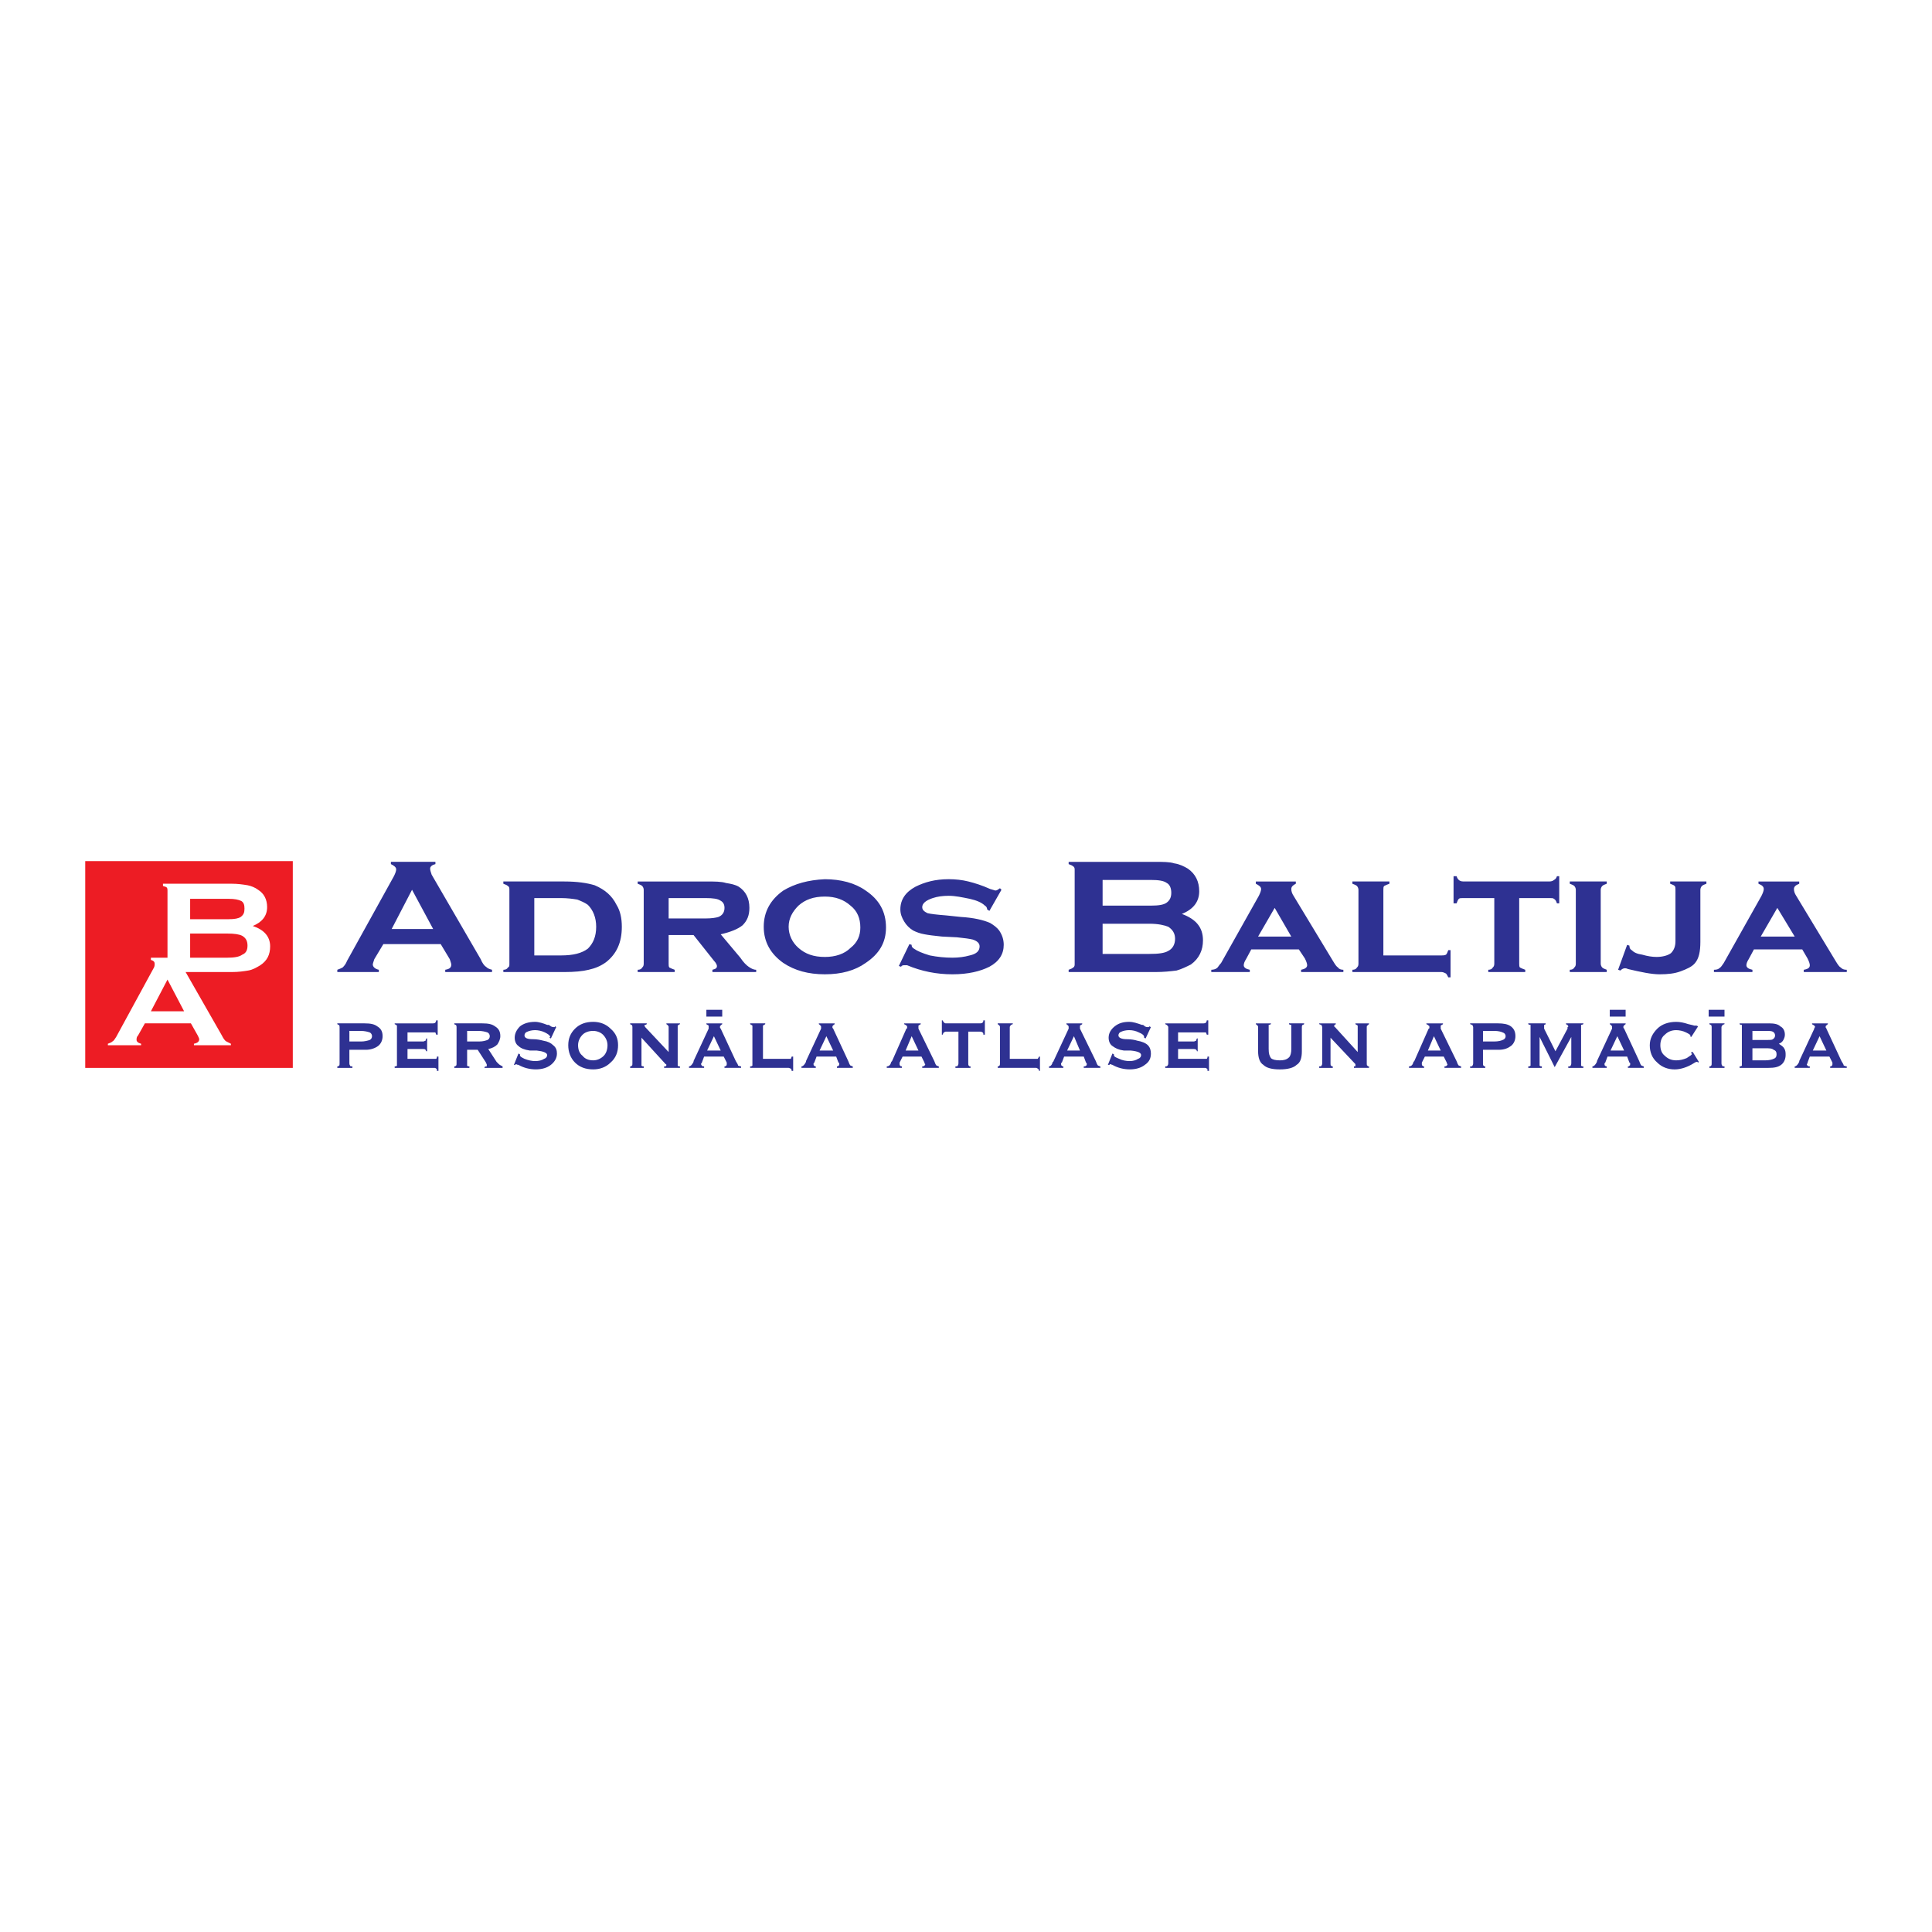 <?xml version="1.0" encoding="utf-8"?>
<!-- Generator: Adobe Illustrator 13.0.0, SVG Export Plug-In . SVG Version: 6.00 Build 14576)  -->
<!DOCTYPE svg PUBLIC "-//W3C//DTD SVG 1.0//EN" "http://www.w3.org/TR/2001/REC-SVG-20010904/DTD/svg10.dtd">
<svg version="1.0" id="Layer_1" xmlns="http://www.w3.org/2000/svg" xmlns:xlink="http://www.w3.org/1999/xlink" x="0px" y="0px"
	 width="192.756px" height="192.756px" viewBox="0 0 192.756 192.756" enable-background="new 0 0 192.756 192.756"
	 xml:space="preserve">
<g>
	<polygon fill-rule="evenodd" clip-rule="evenodd" fill="#FFFFFF" points="0,0 192.756,0 192.756,192.756 0,192.756 0,0 	"/>
	<path fill-rule="evenodd" clip-rule="evenodd" fill="#2E3192" d="M35.988,102.854h-1.13v1.055h1.205
		c0.301,0,0.603-0.075,0.828-0.15c0.151-0.076,0.226-0.227,0.226-0.377s-0.075-0.302-0.226-0.376
		C36.666,102.929,36.365,102.854,35.988,102.854L35.988,102.854z M34.858,106.092c0,0.15,0.076,0.226,0.076,0.226
		c0,0.075,0.075,0.075,0.226,0.075v0.15h-1.506v-0.15c0.075,0,0.151,0,0.151-0.075c0.075,0,0.075-0.075,0.075-0.226v-3.614
		c0-0.076,0-0.151-0.075-0.227c0,0-0.076,0-0.151-0.075v-0.075h2.711c0.602,0,0.979,0.075,1.28,0.301
		c0.376,0.227,0.527,0.527,0.527,0.979c0,0.377-0.151,0.753-0.452,0.979c-0.301,0.227-0.753,0.377-1.205,0.377h-1.657V106.092
		L34.858,106.092z M43.217,102.101c0.151,0,0.226-0.075,0.226-0.075c0-0.075,0.076-0.075,0.076-0.226h0.15v1.431h-0.15
		c0-0.075-0.076-0.151-0.076-0.226c-0.075,0-0.15,0-0.226,0h-2.56v0.903h1.581c0.076,0,0.151-0.075,0.226-0.075
		c0-0.075,0-0.075,0.075-0.227h0.075v1.28h-0.075c-0.075-0.075-0.075-0.15-0.075-0.15c-0.075-0.075-0.15-0.075-0.226-0.075h-1.581
		v0.979h2.711c0.075,0,0.15,0,0.15,0c0.075-0.075,0.075-0.15,0.075-0.226h0.151v1.431h-0.151c0-0.15,0-0.227-0.075-0.227
		c0,0-0.076-0.075-0.15-0.075h-3.991v-0.15c0.151,0,0.151,0,0.226-0.075c0,0,0-0.075,0-0.226v-3.614c0-0.076,0-0.151,0-0.151
		c-0.075-0.075-0.075-0.075-0.226-0.15v-0.075H43.217L43.217,102.101z M46.605,106.092c0,0.15,0,0.226,0,0.226
		c0.075,0.075,0.075,0.075,0.226,0.075v0.15h-1.506v-0.15c0.075,0,0.15,0,0.15-0.075c0.076,0,0.076-0.075,0.076-0.226v-3.614
		c0-0.076,0-0.151-0.076-0.227c0,0-0.075,0-0.15-0.075v-0.075h2.786c0.603,0,0.979,0.075,1.28,0.301
		c0.376,0.227,0.527,0.527,0.527,0.979c0,0.301-0.15,0.603-0.301,0.828c-0.226,0.227-0.527,0.377-0.903,0.452l0.828,1.279
		c0.075,0.076,0.15,0.151,0.226,0.227c0.075,0.075,0.226,0.15,0.376,0.226v0.15h-1.807v-0.075c0.075-0.075,0.15-0.075,0.226-0.075
		c0-0.075,0-0.075,0-0.15c0,0,0,0,0-0.075c-0.075-0.075-0.075-0.15-0.075-0.15l-0.828-1.28h-1.054V106.092L46.605,106.092z
		 M47.735,102.854h-1.129v1.055h1.205c0.376,0,0.602-0.075,0.828-0.15c0.151-0.076,0.226-0.227,0.226-0.377
		s-0.075-0.302-0.226-0.376C48.412,102.929,48.111,102.854,47.735,102.854L47.735,102.854z M51.274,106.242l0.452-1.13l0.151,0.075
		l0,0c0,0.076,0,0.076,0,0.076c0,0.15,0.15,0.226,0.452,0.376c0.376,0.15,0.753,0.226,1.054,0.226c0.377,0,0.678-0.075,0.904-0.226
		c0.226-0.075,0.301-0.226,0.301-0.376c0-0.227-0.376-0.377-1.054-0.452c-0.301,0-0.527,0-0.678,0
		c-0.527-0.075-0.904-0.226-1.129-0.452c-0.226-0.15-0.376-0.451-0.376-0.828c0-0.452,0.226-0.828,0.527-1.13
		c0.376-0.301,0.903-0.451,1.505-0.451c0.377,0,0.829,0.15,1.205,0.301c0.075,0,0.15,0,0.15,0s0.151,0.075,0.226,0.15
		c0.151,0.076,0.226,0.076,0.301,0.076c0,0,0,0,0.075,0c0,0,0-0.076,0.076-0.076l0.075,0.076l-0.527,1.129l-0.15-0.075
		c0.075-0.075,0.075-0.075,0.075-0.075l0,0c0-0.15-0.226-0.301-0.527-0.451c-0.302-0.151-0.678-0.227-0.979-0.227
		c-0.301,0-0.602,0.075-0.753,0.15c-0.226,0.076-0.301,0.227-0.301,0.377c0,0.226,0.226,0.376,0.828,0.376
		c0.452,0,0.753,0.076,1.054,0.151c0.452,0.075,0.753,0.226,0.979,0.451c0.301,0.226,0.376,0.527,0.376,0.828
		c0,0.452-0.226,0.828-0.603,1.13c-0.376,0.301-0.904,0.452-1.506,0.452c-0.603,0-1.205-0.151-1.732-0.452
		c-0.15,0-0.226-0.075-0.226-0.075s-0.076,0-0.076,0.075l0,0H51.274L51.274,106.242z M59.18,101.95c0.678,0,1.28,0.226,1.732,0.678
		c0.527,0.451,0.753,0.979,0.753,1.656s-0.226,1.28-0.753,1.732c-0.452,0.451-1.054,0.678-1.732,0.678
		c-0.753,0-1.355-0.227-1.807-0.678c-0.452-0.452-0.678-1.055-0.678-1.732s0.226-1.205,0.678-1.656
		C57.825,102.176,58.427,101.95,59.18,101.95L59.18,101.95z M57.674,104.284c0,0.452,0.15,0.828,0.452,1.055
		c0.226,0.301,0.603,0.451,1.054,0.451c0.376,0,0.753-0.15,1.054-0.451c0.226-0.227,0.376-0.603,0.376-1.055
		c0-0.376-0.151-0.753-0.452-1.054c-0.226-0.226-0.603-0.377-0.979-0.377c-0.452,0-0.828,0.151-1.054,0.377
		C57.825,103.531,57.674,103.908,57.674,104.284L57.674,104.284z M66.71,104.962v-2.484c0-0.076,0-0.151-0.075-0.151
		c0-0.075-0.075-0.075-0.15-0.15v-0.075h1.355v0.075c-0.15,0.075-0.15,0.075-0.226,0.15c0,0,0,0.075,0,0.151v3.614
		c0,0.15,0,0.226,0,0.226c0.075,0.075,0.075,0.075,0.226,0.075v0.15h-1.581v-0.15c0.075,0,0.151,0,0.151,0
		c0.075-0.075,0.075-0.075,0.075-0.15l0,0c0-0.075-0.075-0.075-0.075-0.075L64,103.531v2.561c0,0.15,0,0.226,0,0.226
		c0.075,0.075,0.15,0.075,0.226,0.075v0.15H62.87v-0.15c0.075,0,0.15,0,0.15-0.075c0.075,0,0.075-0.075,0.075-0.226v-3.614
		c0-0.076,0-0.151-0.075-0.227c0,0-0.075,0-0.15-0.075v-0.075h1.656v0.075c-0.075,0.075-0.15,0.075-0.15,0.075
		c-0.075,0-0.075,0.075-0.075,0.075c0,0.075,0,0.075,0,0.075c0.075,0,0.075,0.076,0.075,0.076L66.71,104.962L66.71,104.962z
		 M71.228,103.381l-0.678,1.431h1.355L71.228,103.381L71.228,103.381z M70.701,102.628v-0.075v-0.075c0-0.076,0-0.151,0-0.151
		c-0.075-0.075-0.15-0.075-0.226-0.15v-0.075h1.582v0.075c-0.076,0.075-0.151,0.075-0.151,0.15c-0.075,0-0.075,0.075-0.075,0.151
		l0,0c0,0.075,0,0.075,0.075,0.15l1.506,3.237c0.151,0.227,0.226,0.377,0.226,0.452c0.075,0,0.15,0.075,0.301,0.075v0.15h-1.657
		v-0.15c0.075,0,0.15,0,0.15-0.075c0.076,0,0.076-0.075,0.076-0.15c0,0,0,0,0-0.075v-0.075l-0.301-0.603h-1.958l-0.226,0.603
		c0,0,0,0.075-0.075,0.075c0,0.075,0,0.075,0,0.075c0,0.075,0.075,0.15,0.075,0.15c0.075,0.075,0.075,0.075,0.226,0.075v0.15h-1.506
		v-0.15c0.15,0,0.301-0.15,0.452-0.452c0,0,0,0,0-0.075L70.701,102.628L70.701,102.628z M76.348,102.101v0.075
		c-0.075,0.075-0.15,0.075-0.226,0.15c0,0,0,0.075,0,0.151v3.162h2.56c0.075,0,0.15,0,0.226,0c0-0.075,0.075-0.15,0.075-0.226h0.151
		v1.431h-0.151c0-0.15-0.075-0.227-0.075-0.227c-0.076,0-0.151-0.075-0.226-0.075h-3.84v-0.15c0.075,0,0.151,0,0.226-0.075
		c0,0,0-0.075,0-0.226v-3.614c0-0.076,0-0.151,0-0.151c-0.075-0.075-0.151-0.075-0.226-0.15v-0.075H76.348L76.348,102.101z
		 M82.448,103.381l-0.678,1.431h1.355L82.448,103.381L82.448,103.381z M81.92,102.628v-0.075v-0.075c0-0.076,0-0.151-0.075-0.151
		c0-0.075-0.075-0.075-0.15-0.15v-0.075h1.581v0.075c-0.075,0.075-0.15,0.075-0.15,0.15c-0.076,0-0.076,0.075-0.076,0.151l0,0
		c0,0.075,0,0.075,0.076,0.15l1.506,3.237c0.075,0.227,0.151,0.377,0.226,0.452c0.076,0,0.151,0.075,0.226,0.075v0.15h-1.581v-0.15
		c0.075,0,0.15,0,0.15-0.075c0.075,0,0.075-0.075,0.075-0.15c0,0,0,0,0-0.075c0,0,0-0.075-0.075-0.075l-0.226-0.603h-1.958
		l-0.226,0.603l-0.076,0.075c0,0.075,0,0.075,0,0.075c0,0.075,0,0.15,0.076,0.15c0,0.075,0.075,0.075,0.15,0.075v0.15h-1.431v-0.15
		c0.15,0,0.301-0.15,0.452-0.452c0,0,0,0,0-0.075L81.92,102.628L81.92,102.628z M90.957,103.381l-0.603,1.431h1.28L90.957,103.381
		L90.957,103.381z M90.43,102.628c0.075,0,0.075-0.075,0.075-0.075v-0.075c0-0.076,0-0.151-0.075-0.151
		c-0.076-0.075-0.076-0.075-0.226-0.15v-0.075h1.656v0.075c-0.075,0.075-0.15,0.075-0.226,0.15c0,0,0,0.075,0,0.151l0,0
		c0,0.075,0,0.075,0,0.15l1.581,3.237c0.075,0.227,0.15,0.377,0.226,0.452c0.075,0,0.15,0.075,0.226,0.075v0.15h-1.656v-0.15
		c0.075,0,0.15,0,0.226-0.075c0,0,0.076-0.075,0.076-0.15c0,0,0,0-0.076-0.075v-0.075l-0.301-0.603h-1.882l-0.301,0.603v0.075
		c0,0.075,0,0.075,0,0.075c0,0.075,0,0.15,0.075,0.15c0,0.075,0.076,0.075,0.151,0.075v0.15h-1.506v-0.15
		c0.226,0,0.376-0.15,0.452-0.452c0,0,0,0,0.075-0.075L90.43,102.628L90.43,102.628z M94.345,102.929
		c-0.075,0-0.15,0.076-0.15,0.076c-0.075,0-0.075,0.074-0.151,0.226h-0.075V101.8h0.075c0.076,0.15,0.076,0.15,0.151,0.226
		c0,0,0.075,0.075,0.15,0.075h3.464c0.15,0,0.226-0.075,0.226-0.075c0.076-0.075,0.076-0.15,0.076-0.226h0.15v1.431h-0.15
		c0-0.151,0-0.151-0.076-0.226c0,0-0.075-0.076-0.226-0.076h-1.205v3.163c0,0.15,0,0.226,0.075,0.226
		c0,0.075,0.075,0.075,0.15,0.075v0.15h-1.506v-0.15c0.15,0,0.226,0,0.226-0.075c0,0,0.075-0.075,0.075-0.226v-3.163H94.345
		L94.345,102.929z M101.047,102.101v0.075c-0.151,0.075-0.227,0.075-0.227,0.15c0,0-0.075,0.075-0.075,0.151v3.162h2.636
		c0.075,0,0.15,0,0.15,0c0.075-0.075,0.075-0.15,0.15-0.226h0.076v1.431h-0.076c-0.075-0.15-0.075-0.227-0.15-0.227
		c0,0-0.075-0.075-0.15-0.075h-3.84v-0.15c0.074,0,0.15,0,0.15-0.075c0.075,0,0.075-0.075,0.075-0.226v-3.614
		c0-0.076,0-0.151-0.075-0.151c0-0.075-0.076-0.075-0.15-0.15v-0.075H101.047L101.047,102.101z M107.146,103.381l-0.678,1.431h1.28
		L107.146,103.381L107.146,103.381z M106.619,102.628v-0.075v-0.075c0-0.076,0-0.151-0.076-0.151c0-0.075-0.075-0.075-0.15-0.15
		v-0.075h1.581v0.075c-0.075,0.075-0.15,0.075-0.226,0.15c0,0,0,0.075,0,0.151l0,0c0,0.075,0,0.075,0,0.15l1.581,3.237
		c0.075,0.227,0.15,0.377,0.227,0.452c0.075,0,0.15,0.075,0.226,0.075v0.15h-1.656v-0.15c0.15,0,0.15,0,0.226-0.075
		c0.075,0,0.075-0.075,0.075-0.15c0,0,0,0,0-0.075l-0.075-0.075l-0.226-0.603h-1.958l-0.227,0.603c-0.075,0-0.075,0.075-0.075,0.075
		c0,0.075,0,0.075,0,0.075c0,0.075,0,0.15,0.075,0.15c0,0.075,0.076,0.075,0.151,0.075v0.15h-1.431v-0.15
		c0.15,0,0.301-0.15,0.376-0.452c0,0,0.075,0,0.075-0.075L106.619,102.628L106.619,102.628z M110.534,106.242l0.452-1.13l0.15,0.075
		l0,0c0,0.076,0,0.076,0,0.076c0,0.15,0.15,0.226,0.527,0.376c0.301,0.15,0.677,0.226,1.054,0.226c0.301,0,0.603-0.075,0.828-0.226
		c0.226-0.075,0.302-0.226,0.302-0.376c0-0.227-0.302-0.377-1.055-0.452c-0.301,0-0.527,0-0.678,0
		c-0.527-0.075-0.828-0.226-1.129-0.452c-0.227-0.15-0.377-0.451-0.377-0.828c0-0.452,0.227-0.828,0.603-1.13
		c0.376-0.301,0.828-0.451,1.431-0.451c0.452,0,0.828,0.15,1.28,0.301h0.075c0.075,0,0.15,0.075,0.226,0.15
		c0.151,0.076,0.226,0.076,0.302,0.076h0.075l0.075-0.076l0.15,0.076l-0.527,1.129l-0.15-0.075c0-0.075,0-0.075,0-0.075l0,0
		c0-0.15-0.15-0.301-0.527-0.451c-0.301-0.151-0.603-0.227-0.979-0.227c-0.302,0-0.603,0.075-0.753,0.15
		c-0.226,0.076-0.302,0.227-0.302,0.377c0,0.226,0.302,0.376,0.829,0.376c0.451,0,0.828,0.076,1.054,0.151
		c0.452,0.075,0.828,0.226,1.055,0.451c0.226,0.226,0.301,0.527,0.301,0.828c0,0.452-0.15,0.828-0.603,1.13
		c-0.376,0.301-0.903,0.452-1.506,0.452s-1.205-0.151-1.731-0.452c-0.076,0-0.15-0.075-0.227-0.075c0,0,0,0-0.075,0.075l0,0H110.534
		L110.534,106.242z M120.097,102.101c0.151,0,0.227-0.075,0.227-0.075c0-0.075,0.075-0.075,0.075-0.226h0.15v1.431h-0.15
		c0-0.075-0.075-0.151-0.075-0.226c-0.075,0-0.075,0-0.227,0h-2.56v0.903h1.581c0.075,0,0.15-0.075,0.226-0.075
		c0-0.075,0-0.075,0.075-0.227h0.076v1.28h-0.076c0-0.075-0.075-0.15-0.075-0.15c-0.075-0.075-0.15-0.075-0.226-0.075h-1.581v0.979
		h2.711c0.075,0,0.15,0,0.15,0c0.075-0.075,0.075-0.15,0.075-0.226h0.15v1.431h-0.15c0-0.15,0-0.227-0.075-0.227
		c0,0-0.075-0.075-0.15-0.075h-3.991v-0.15c0.15,0,0.15,0,0.226-0.075c0,0,0.075-0.075,0.075-0.226v-3.614
		c0-0.076-0.075-0.151-0.075-0.151c-0.075-0.075-0.075-0.075-0.226-0.15v-0.075H120.097L120.097,102.101z M128.832,102.478
		c0-0.076,0-0.151,0-0.227c-0.075,0-0.15,0-0.227-0.075v-0.075h1.507v0.075c-0.076,0.075-0.151,0.075-0.151,0.075
		c-0.075,0.075-0.075,0.15-0.075,0.227v2.409c0,0.678-0.15,1.13-0.526,1.355c-0.302,0.301-0.904,0.452-1.657,0.452
		c-0.828,0-1.355-0.151-1.656-0.452c-0.377-0.226-0.527-0.753-0.527-1.355v-2.409c0-0.076,0-0.151-0.075-0.151
		c0-0.075-0.075-0.075-0.15-0.15v-0.075h1.506v0.075c-0.15,0.075-0.15,0.075-0.226,0.075c0,0.075,0,0.15,0,0.227v2.184
		c0,0.451,0.075,0.678,0.226,0.903c0.15,0.15,0.452,0.226,0.903,0.226c0.377,0,0.678-0.075,0.903-0.301
		c0.151-0.15,0.227-0.452,0.227-0.828V102.478L128.832,102.478z M135.458,104.962v-2.484c0-0.076,0-0.151,0-0.151
		c-0.075-0.075-0.15-0.075-0.226-0.15v-0.075h1.355v0.075c-0.075,0.075-0.15,0.075-0.15,0.15c-0.076,0-0.076,0.075-0.076,0.151
		v3.614c0,0.15,0,0.226,0.076,0.226c0,0.075,0.075,0.075,0.15,0.075v0.15h-1.506v-0.15c0.075,0,0.075,0,0.15,0
		c0-0.075,0-0.075,0-0.15l0,0c0-0.075,0-0.075,0-0.075l-2.485-2.636v2.561c0,0.15,0,0.226,0.075,0.226
		c0,0.075,0.076,0.075,0.151,0.075v0.15h-1.355v-0.15c0.15,0,0.226,0,0.226-0.075c0,0,0.075-0.075,0.075-0.226v-3.614
		c0-0.076-0.075-0.151-0.075-0.227c0,0-0.075,0-0.226-0.075v-0.075h1.656v0.075c-0.075,0.075-0.075,0.075-0.15,0.075v0.075
		c0,0.075,0,0.075,0,0.075s0,0.076,0.075,0.076L135.458,104.962L135.458,104.962z M143.063,103.381l-0.603,1.431h1.28
		L143.063,103.381L143.063,103.381z M142.536,102.628c0.075,0,0.075-0.075,0.075-0.075v-0.075c0-0.076,0-0.151-0.075-0.151
		c-0.075-0.075-0.075-0.075-0.226-0.15v-0.075h1.656v0.075c-0.075,0.075-0.15,0.075-0.226,0.15c0,0,0,0.075,0,0.151l0,0
		c0,0.075,0,0.075,0,0.15l1.581,3.237c0.075,0.227,0.15,0.377,0.226,0.452c0.076,0,0.151,0.075,0.227,0.075v0.15h-1.657v-0.15
		c0.075,0,0.151,0,0.227-0.075c0,0,0.075-0.075,0.075-0.15c0,0,0,0-0.075-0.075v-0.075l-0.302-0.603h-1.882l-0.302,0.603v0.075
		c0,0.075,0,0.075,0,0.075c0,0.075,0,0.15,0.075,0.15c0,0.075,0.075,0.075,0.151,0.075v0.15h-1.507v-0.15
		c0.227,0,0.377-0.15,0.452-0.452c0,0,0,0,0.075-0.075L142.536,102.628L142.536,102.628z M149.087,102.854h-1.129v1.055h1.129
		c0.377,0,0.678-0.075,0.829-0.15c0.226-0.076,0.301-0.227,0.301-0.377s-0.075-0.302-0.301-0.376
		C149.765,102.929,149.464,102.854,149.087,102.854L149.087,102.854z M147.958,106.092c0,0.15,0,0.226,0.075,0.226
		c0,0.075,0.075,0.075,0.15,0.075v0.15h-1.506v-0.15c0.15,0,0.226,0,0.226-0.075c0,0,0.075-0.075,0.075-0.226v-3.614
		c0-0.076-0.075-0.151-0.075-0.227c0,0-0.075,0-0.226-0.075v-0.075h2.786c0.527,0,0.979,0.075,1.28,0.301
		c0.301,0.227,0.451,0.527,0.451,0.979c0,0.377-0.15,0.753-0.451,0.979c-0.302,0.227-0.678,0.377-1.205,0.377h-1.581V106.092
		L147.958,106.092z M153.605,106.092c0,0.15,0,0.226,0,0.226c0.075,0.075,0.15,0.075,0.226,0.075v0.15h-1.355v-0.15
		c0.075,0,0.15,0,0.227-0.075c0,0,0-0.075,0-0.226v-3.614c0-0.076,0-0.151,0-0.227c-0.076,0-0.151,0-0.227-0.075v-0.075h1.732v0.075
		c-0.075,0.075-0.075,0.075-0.151,0.075c0,0.075,0,0.075,0,0.15v0.076c0,0.075,0,0.075,0,0.15l1.13,2.259l1.205-2.259
		c0-0.075,0-0.075,0-0.15c0.075,0,0.075-0.076,0.075-0.076c0-0.075-0.075-0.075-0.075-0.15c0,0-0.075,0-0.15-0.075v-0.075h1.731
		v0.075c-0.15,0.075-0.15,0.075-0.227,0.075c0,0.075,0,0.15,0,0.227v3.614c0,0.15,0,0.226,0,0.226
		c0.076,0.075,0.076,0.075,0.227,0.075v0.15h-1.506v-0.15c0.15,0,0.226,0,0.226-0.075c0,0,0.075-0.075,0.075-0.226v-2.636
		l-1.656,3.012l-1.506-3.012V106.092L153.605,106.092z M161.361,103.381l-0.678,1.431h1.355L161.361,103.381L161.361,103.381z
		 M160.834,102.628v-0.075v-0.075c0-0.076,0-0.151-0.075-0.151c0-0.075-0.075-0.075-0.15-0.15v-0.075h1.581v0.075
		c-0.075,0.075-0.15,0.075-0.15,0.15c-0.075,0-0.075,0.075-0.075,0.151l0,0c0,0.075,0,0.075,0.075,0.15l1.506,3.237
		c0.075,0.227,0.15,0.377,0.226,0.452c0.075,0,0.15,0.075,0.226,0.075v0.15h-1.581v-0.15c0.075,0,0.15,0,0.15-0.075
		c0.076,0,0.076-0.075,0.076-0.15c0,0,0,0,0-0.075c0,0,0-0.075-0.076-0.075l-0.226-0.603h-1.958l-0.226,0.603l-0.075,0.075
		c0,0.075,0,0.075,0,0.075c0,0.075,0,0.15,0.075,0.15c0,0.075,0.075,0.075,0.15,0.075v0.15h-1.431v-0.15
		c0.15,0,0.302-0.15,0.452-0.452c0,0,0,0,0-0.075L160.834,102.628L160.834,102.628z M168.74,103.456l-0.15-0.075
		c0.075,0,0.075,0,0.075,0l0,0c0-0.15-0.15-0.226-0.452-0.376c-0.301-0.151-0.678-0.227-0.979-0.227c-0.452,0-0.828,0.15-1.13,0.452
		c-0.301,0.226-0.451,0.603-0.451,1.054c0,0.452,0.15,0.828,0.451,1.055c0.302,0.301,0.678,0.451,1.13,0.451
		c0.377,0,0.678-0.075,1.055-0.226c0.301-0.226,0.526-0.301,0.526-0.452c0,0,0,0-0.075,0c0-0.075,0-0.075,0-0.15h0.15l0.603,0.979
		l-0.075,0.076c-0.075-0.076-0.075-0.076-0.075-0.076s0,0-0.075,0c0,0-0.075,0-0.302,0.151c-0.603,0.376-1.279,0.603-1.882,0.603
		c-0.678,0-1.28-0.227-1.732-0.678c-0.527-0.452-0.753-1.055-0.753-1.732s0.302-1.205,0.753-1.656
		c0.452-0.452,1.13-0.678,1.883-0.678c0.377,0,0.753,0.075,1.205,0.226c0.376,0.075,0.603,0.15,0.603,0.15c0.075,0,0.075,0,0.15,0
		h0.075l0.15,0.075L168.74,103.456L168.74,103.456z M171.752,106.092c0,0.15,0.076,0.226,0.076,0.226
		c0,0.075,0.074,0.075,0.226,0.075v0.15h-1.506v-0.15c0.075,0,0.15,0,0.15-0.075c0.075,0,0.075-0.075,0.075-0.226v-3.614
		c0-0.076,0-0.151-0.075-0.227c0,0-0.075,0-0.15-0.075v-0.075h1.506v0.075c-0.151,0.075-0.226,0.075-0.226,0.15
		c0,0-0.076,0.075-0.076,0.151V106.092L171.752,106.092z M176.496,102.101c0.527,0,0.903,0.075,1.13,0.301
		c0.301,0.151,0.451,0.452,0.451,0.829c0,0.226-0.075,0.376-0.15,0.527c-0.075,0.15-0.226,0.301-0.451,0.376
		c0.226,0.15,0.451,0.302,0.526,0.452c0.15,0.226,0.15,0.451,0.15,0.678c0,0.376-0.15,0.753-0.451,0.979
		c-0.302,0.226-0.678,0.301-1.28,0.301h-2.861v-0.15c0.075,0,0.15,0,0.226-0.075c0,0,0-0.075,0-0.226v-3.614
		c0-0.076,0-0.151,0-0.227c-0.075,0-0.15,0-0.226-0.075v-0.075H176.496L176.496,102.101z M176.119,104.586h-1.279v1.204h1.279
		c0.377,0,0.679-0.075,0.829-0.15c0.226-0.075,0.301-0.226,0.301-0.452c0-0.226-0.075-0.376-0.301-0.451
		C176.798,104.586,176.496,104.586,176.119,104.586L176.119,104.586z M176.195,102.854h-1.355v0.904h1.506
		c0.226,0,0.452,0,0.526-0.076c0.151-0.075,0.227-0.226,0.227-0.376s-0.075-0.301-0.227-0.377
		C176.722,102.854,176.496,102.854,176.195,102.854L176.195,102.854z M181.541,103.381l-0.678,1.431h1.355L181.541,103.381
		L181.541,103.381z M181.015,102.628v-0.075l0.075-0.075c0-0.076-0.075-0.151-0.075-0.151c-0.076-0.075-0.151-0.075-0.227-0.15
		v-0.075h1.581v0.075c-0.075,0.075-0.15,0.075-0.15,0.15c-0.075,0-0.075,0.075-0.075,0.151l0,0c0,0.075,0.075,0.075,0.075,0.15
		l1.506,3.237c0.151,0.227,0.226,0.377,0.226,0.452c0.076,0,0.151,0.075,0.302,0.075v0.15h-1.656v-0.15c0.075,0,0.15,0,0.15-0.075
		c0.075,0,0.075-0.075,0.075-0.15c0,0,0,0,0-0.075v-0.075l-0.302-0.603h-1.957l-0.226,0.603v0.075
		c-0.076,0.075-0.076,0.075-0.076,0.075c0,0.075,0.076,0.15,0.076,0.15c0.074,0.075,0.074,0.075,0.226,0.075v0.15h-1.506v-0.15
		c0.15,0,0.301-0.15,0.451-0.452c0,0,0,0,0-0.075L181.015,102.628L181.015,102.628z M160.608,101.423v-0.678h1.581v0.678H160.608
		L160.608,101.423z M170.473,101.423v-0.678h1.581v0.678H170.473L170.473,101.423z M70.475,101.423v-0.678h1.582v0.678H70.475
		L70.475,101.423z"/>
	<path fill-rule="evenodd" clip-rule="evenodd" fill="#ED1C24" d="M8.504,85.912h20.708v20.631H8.504V85.912L8.504,85.912z
		 M19.046,102.101h-4.593l-0.678,1.205c-0.151,0.15-0.151,0.301-0.151,0.452c0,0.15,0.151,0.301,0.452,0.376v0.15h-3.313v-0.15
		c0.226-0.075,0.376-0.15,0.452-0.226c0.15-0.075,0.226-0.227,0.376-0.452l3.689-6.777c0.151-0.226,0.151-0.376,0.151-0.527
		c0-0.151-0.076-0.301-0.376-0.377V95.55h1.656v-6.702c0-0.075,0-0.226-0.075-0.301s-0.15-0.075-0.376-0.15V88.17h6.852
		c0.603,0,1.129,0.076,1.582,0.15c0.376,0.076,0.753,0.226,1.054,0.452c0.602,0.376,0.903,0.979,0.903,1.732
		c0,0.903-0.527,1.506-1.431,1.882c1.129,0.376,1.732,1.054,1.732,2.033c0,0.828-0.301,1.431-0.979,1.882
		c-0.376,0.226-0.753,0.452-1.205,0.527c-0.452,0.076-0.979,0.151-1.582,0.151h-4.668l3.615,6.325
		c0.15,0.301,0.301,0.527,0.452,0.603c0.15,0.075,0.301,0.15,0.452,0.226v0.15h-3.689v-0.15c0.376-0.075,0.527-0.226,0.527-0.452
		c0-0.075-0.075-0.226-0.15-0.376L19.046,102.101L19.046,102.101z M18.368,100.896l-1.657-3.163l-1.656,3.163H18.368L18.368,100.896
		z M18.971,91.709h3.84c0.603,0,0.979-0.075,1.205-0.226c0.301-0.226,0.376-0.452,0.376-0.828s-0.075-0.603-0.301-0.753
		c-0.301-0.151-0.678-0.226-1.28-0.226h-3.84V91.709L18.971,91.709z M18.971,95.55h3.689c0.678,0,1.205-0.075,1.506-0.301
		c0.376-0.15,0.527-0.452,0.527-0.904c0-0.452-0.151-0.753-0.527-0.979c-0.301-0.151-0.753-0.226-1.506-0.226h-3.689V95.55
		L18.971,95.55z"/>
	<path fill-rule="evenodd" clip-rule="evenodd" fill="#2E3192" d="M43.97,94.194h-5.723L37.344,95.7
		c-0.076,0.226-0.151,0.452-0.151,0.527c0,0.226,0.226,0.452,0.603,0.527v0.226h-4.142v-0.226c0.226-0.075,0.376-0.15,0.527-0.226
		c0.15-0.151,0.301-0.301,0.452-0.678l4.668-8.434c0.15-0.301,0.226-0.527,0.226-0.678c0-0.226-0.226-0.376-0.527-0.527v-0.226
		h4.442v0.226c-0.301,0.075-0.527,0.226-0.527,0.452c0,0.151,0.075,0.376,0.151,0.602l4.895,8.434
		c0.15,0.376,0.376,0.678,0.527,0.753c0.15,0.151,0.301,0.226,0.602,0.301v0.226h-4.668v-0.226c0.451-0.075,0.602-0.226,0.602-0.527
		c0-0.075-0.075-0.301-0.151-0.527L43.97,94.194L43.97,94.194z M43.217,92.688l-2.108-3.916l-2.033,3.916H43.217L43.217,92.688z
		 M50.822,96.152v-7.379c0-0.151,0-0.301-0.151-0.376c-0.075-0.076-0.226-0.15-0.452-0.226v-0.226h6.099
		c1.28,0,2.259,0.151,3.012,0.376c1.054,0.452,1.732,1.054,2.183,1.958c0.377,0.603,0.527,1.355,0.527,2.184
		c0,1.582-0.527,2.711-1.582,3.539c-0.527,0.376-1.054,0.603-1.731,0.753c-0.603,0.151-1.431,0.226-2.41,0.226H50.22v-0.226
		c0.226,0,0.376-0.075,0.452-0.226C50.822,96.453,50.822,96.378,50.822,96.152L50.822,96.152z M53.307,95.324h2.635
		c1.28,0,2.108-0.226,2.711-0.678c0.527-0.527,0.828-1.205,0.828-2.184c0-0.903-0.301-1.657-0.828-2.184
		c-0.301-0.226-0.678-0.376-1.055-0.527c-0.452-0.075-0.979-0.15-1.656-0.15h-2.635V95.324L53.307,95.324z M66.71,93.291v2.862
		c0,0.15,0,0.301,0.075,0.376c0.151,0.075,0.302,0.15,0.527,0.226v0.226h-3.69v-0.226c0.226,0,0.377-0.075,0.452-0.226
		c0.075-0.076,0.15-0.151,0.15-0.376v-7.379c0-0.151-0.075-0.301-0.15-0.376c-0.075-0.076-0.226-0.15-0.452-0.226v-0.226H70.4
		c0.903,0,1.581,0,2.033,0.151c0.452,0.075,0.904,0.151,1.28,0.376c0.678,0.452,1.054,1.129,1.054,2.108
		c0,0.753-0.226,1.28-0.678,1.732c-0.452,0.376-1.205,0.678-2.184,0.903l1.958,2.334c0.302,0.452,0.603,0.753,0.829,0.903
		c0.226,0.151,0.452,0.301,0.753,0.301v0.226h-4.367v-0.226c0.301-0.075,0.452-0.15,0.452-0.376c0-0.075-0.075-0.301-0.301-0.527
		l-2.033-2.561H66.71L66.71,93.291z M66.71,91.634h3.69c0.602,0,1.054-0.075,1.28-0.151c0.377-0.15,0.603-0.452,0.603-0.903
		c0-0.376-0.151-0.603-0.452-0.753c-0.226-0.15-0.678-0.226-1.431-0.226h-3.69V91.634L66.71,91.634z M82.297,87.719
		c1.582,0,3.012,0.376,4.066,1.129c1.355,0.903,2.033,2.108,2.033,3.689c0,1.506-0.677,2.636-2.033,3.539
		c-1.054,0.753-2.41,1.13-4.066,1.13c-1.656,0-3.012-0.377-4.141-1.13c-1.28-0.903-1.958-2.108-1.958-3.614s0.678-2.711,1.958-3.614
		C79.285,88.17,80.641,87.794,82.297,87.719L82.297,87.719z M82.297,89.451c-1.129,0-1.958,0.301-2.635,0.904
		c-0.603,0.602-0.979,1.28-0.979,2.108s0.376,1.582,0.979,2.108c0.678,0.603,1.506,0.904,2.635,0.904
		c1.055,0,1.958-0.301,2.56-0.904c0.678-0.527,0.979-1.205,0.979-2.033c0-0.903-0.301-1.656-0.979-2.183
		C84.18,89.751,83.352,89.451,82.297,89.451L82.297,89.451z M99.917,88.773l-1.205,2.108l-0.226-0.151
		c0-0.15-0.075-0.301-0.226-0.376c-0.302-0.302-0.829-0.527-1.506-0.678c-0.753-0.151-1.431-0.302-2.108-0.302
		c-0.603,0-1.129,0.076-1.581,0.226c-0.678,0.226-1.054,0.527-1.054,0.904c0,0.301,0.226,0.452,0.527,0.603
		c0.301,0.075,0.904,0.15,1.882,0.226l1.431,0.15c1.28,0.076,2.259,0.302,2.936,0.603c0.377,0.226,0.678,0.452,0.904,0.753
		c0.301,0.451,0.451,0.903,0.451,1.43c0,0.904-0.451,1.657-1.431,2.184c-0.903,0.452-2.108,0.754-3.689,0.754
		c-1.581,0-3.087-0.302-4.518-0.904c-0.15,0-0.226,0-0.301,0c-0.076,0-0.226,0-0.301,0.15l-0.226-0.075l1.054-2.184l0.226,0.075
		c0,0,0,0,0,0.075c0,0.076,0.075,0.226,0.226,0.301c0.301,0.226,0.829,0.452,1.582,0.678c0.753,0.15,1.506,0.226,2.259,0.226
		c0.603,0,1.205-0.075,1.732-0.226c0.678-0.151,0.979-0.452,0.979-0.904c0-0.301-0.226-0.527-0.678-0.678
		c-0.301-0.075-0.828-0.151-1.582-0.226l-1.505-0.075c-0.753-0.075-1.356-0.151-1.732-0.226c-0.452-0.075-0.828-0.226-1.129-0.376
		c-0.376-0.226-0.677-0.527-0.903-0.904s-0.377-0.753-0.377-1.205c0-0.979,0.527-1.732,1.506-2.259
		c0.903-0.452,1.958-0.753,3.313-0.753c0.678,0,1.355,0.075,1.958,0.226c0.602,0.151,1.355,0.376,2.183,0.753
		c0.302,0.075,0.452,0.15,0.527,0.15c0.15,0,0.227-0.075,0.452-0.226L99.917,88.773L99.917,88.773z M117.914,91.183
		c1.43,0.527,2.107,1.355,2.107,2.635c0,0.979-0.376,1.807-1.204,2.41c-0.452,0.226-0.903,0.452-1.431,0.602
		c-0.603,0.076-1.28,0.151-2.108,0.151h-8.659v-0.226c0.226-0.075,0.376-0.15,0.451-0.226c0.15-0.076,0.15-0.226,0.15-0.376v-9.337
		c0-0.151,0-0.302-0.15-0.377c-0.075-0.075-0.226-0.15-0.451-0.226v-0.226h8.584c0.828,0,1.506,0,1.957,0.151
		c0.527,0.075,0.979,0.301,1.355,0.527c0.753,0.527,1.13,1.28,1.13,2.259C119.646,89.978,119.043,90.73,117.914,91.183
		L117.914,91.183z M110.007,90.354h4.819c0.753,0,1.28-0.076,1.581-0.302c0.302-0.226,0.452-0.527,0.452-0.979
		c0-0.452-0.15-0.828-0.452-0.979c-0.301-0.226-0.828-0.301-1.581-0.301h-4.819V90.354L110.007,90.354z M110.007,95.173h4.669
		c0.903,0,1.506-0.075,1.882-0.301c0.452-0.226,0.679-0.678,0.679-1.205c0-0.527-0.227-0.904-0.679-1.205
		c-0.376-0.15-0.979-0.301-1.882-0.301h-4.669V95.173L110.007,95.173z M129.585,94.721h-4.744l-0.526,0.979
		c-0.151,0.226-0.227,0.452-0.227,0.603c0,0.226,0.227,0.376,0.603,0.452v0.226h-3.841v-0.226c0.227,0,0.452-0.075,0.527-0.15
		c0.15-0.075,0.227-0.301,0.452-0.527l3.765-6.702c0.15-0.301,0.227-0.527,0.227-0.677c0-0.226-0.227-0.377-0.527-0.527v-0.226h3.99
		v0.226c-0.301,0.15-0.451,0.301-0.451,0.527c0,0.226,0.075,0.452,0.226,0.677l3.916,6.476c0.226,0.376,0.376,0.602,0.526,0.678
		c0.075,0.15,0.302,0.226,0.527,0.226v0.226h-4.217v-0.226c0.377-0.075,0.603-0.226,0.603-0.452c0-0.15-0.075-0.376-0.226-0.678
		L129.585,94.721L129.585,94.721z M128.832,93.441l-1.657-2.861l-1.656,2.861H128.832L128.832,93.441z M138.019,95.324h5.798
		c0.15,0,0.301,0,0.452-0.076c0.075-0.075,0.15-0.226,0.226-0.452h0.226v2.711h-0.226c-0.075-0.15-0.15-0.301-0.226-0.377
		c-0.151-0.075-0.302-0.15-0.452-0.15h-8.886v-0.226c0.227,0,0.377-0.075,0.452-0.226c0.075-0.076,0.15-0.151,0.15-0.376v-7.379
		c0-0.151-0.075-0.301-0.15-0.376c-0.075-0.076-0.226-0.15-0.452-0.226v-0.226h3.69v0.226c-0.227,0.076-0.377,0.15-0.527,0.226
		c-0.075,0.075-0.075,0.226-0.075,0.376V95.324L138.019,95.324z M151.572,89.601v6.551c0,0.15,0,0.301,0.075,0.376
		c0.15,0.075,0.301,0.15,0.527,0.226v0.226h-3.689v-0.226c0.226,0,0.376-0.075,0.451-0.226c0.075-0.076,0.15-0.151,0.15-0.376
		v-6.551H146c-0.226,0-0.376,0-0.452,0.076c-0.075,0.075-0.15,0.226-0.226,0.452h-0.301v-2.711h0.301
		c0.075,0.226,0.15,0.301,0.226,0.376c0.076,0.076,0.227,0.15,0.452,0.15h8.584c0.226,0,0.377-0.075,0.452-0.15
		c0.15-0.075,0.226-0.15,0.301-0.376h0.227v2.711h-0.227c-0.075-0.226-0.15-0.377-0.301-0.452c-0.075-0.076-0.227-0.076-0.452-0.076
		H151.572L151.572,89.601z M159.704,88.773v7.379c0,0.15,0.076,0.301,0.151,0.376c0.075,0.075,0.226,0.15,0.451,0.226v0.226h-3.689
		v-0.226c0.226,0,0.377-0.075,0.452-0.226c0.075-0.076,0.15-0.151,0.15-0.376v-7.379c0-0.151-0.075-0.301-0.15-0.376
		c-0.075-0.076-0.227-0.15-0.452-0.226v-0.226h3.689v0.226c-0.226,0.076-0.376,0.15-0.451,0.226
		C159.78,88.472,159.704,88.622,159.704,88.773L159.704,88.773z M161.437,96.754l0.903-2.485l0.226,0.075
		c0,0.226,0.076,0.376,0.227,0.452c0.226,0.226,0.527,0.376,1.054,0.452c0.527,0.15,0.979,0.226,1.431,0.226
		c0.603,0,1.13-0.15,1.431-0.376c0.302-0.301,0.452-0.678,0.452-1.205v-5.12c0-0.151,0-0.301-0.075-0.376
		c-0.075-0.076-0.226-0.15-0.452-0.226v-0.226h3.614v0.226c-0.226,0.076-0.376,0.15-0.451,0.226
		c-0.075,0.075-0.151,0.226-0.151,0.376v5.195c0,0.979-0.15,1.657-0.526,2.108c-0.302,0.376-0.828,0.603-1.431,0.829
		c-0.603,0.226-1.28,0.302-2.108,0.302s-1.883-0.227-3.163-0.528c-0.15-0.075-0.226-0.075-0.301-0.075
		c-0.15,0-0.302,0.075-0.452,0.226L161.437,96.754L161.437,96.754z M179.81,94.721h-4.819l-0.527,0.979
		c-0.15,0.226-0.226,0.452-0.226,0.603c0,0.226,0.226,0.376,0.603,0.452v0.226h-3.841v-0.226c0.302,0,0.452-0.075,0.527-0.15
		c0.15-0.075,0.302-0.301,0.452-0.527l3.765-6.702c0.15-0.301,0.226-0.527,0.226-0.677c0-0.226-0.15-0.377-0.527-0.527v-0.226h4.066
		v0.226c-0.376,0.15-0.527,0.301-0.527,0.527c0,0.226,0.076,0.452,0.227,0.677l3.915,6.476c0.227,0.376,0.377,0.602,0.527,0.678
		c0.15,0.15,0.301,0.226,0.603,0.226v0.226h-4.292v-0.226c0.451-0.075,0.603-0.226,0.603-0.452c0-0.15-0.075-0.376-0.226-0.678
		L179.81,94.721L179.81,94.721z M179.057,93.441l-1.732-2.861l-1.656,2.861H179.057L179.057,93.441z"/>
</g>
</svg>
